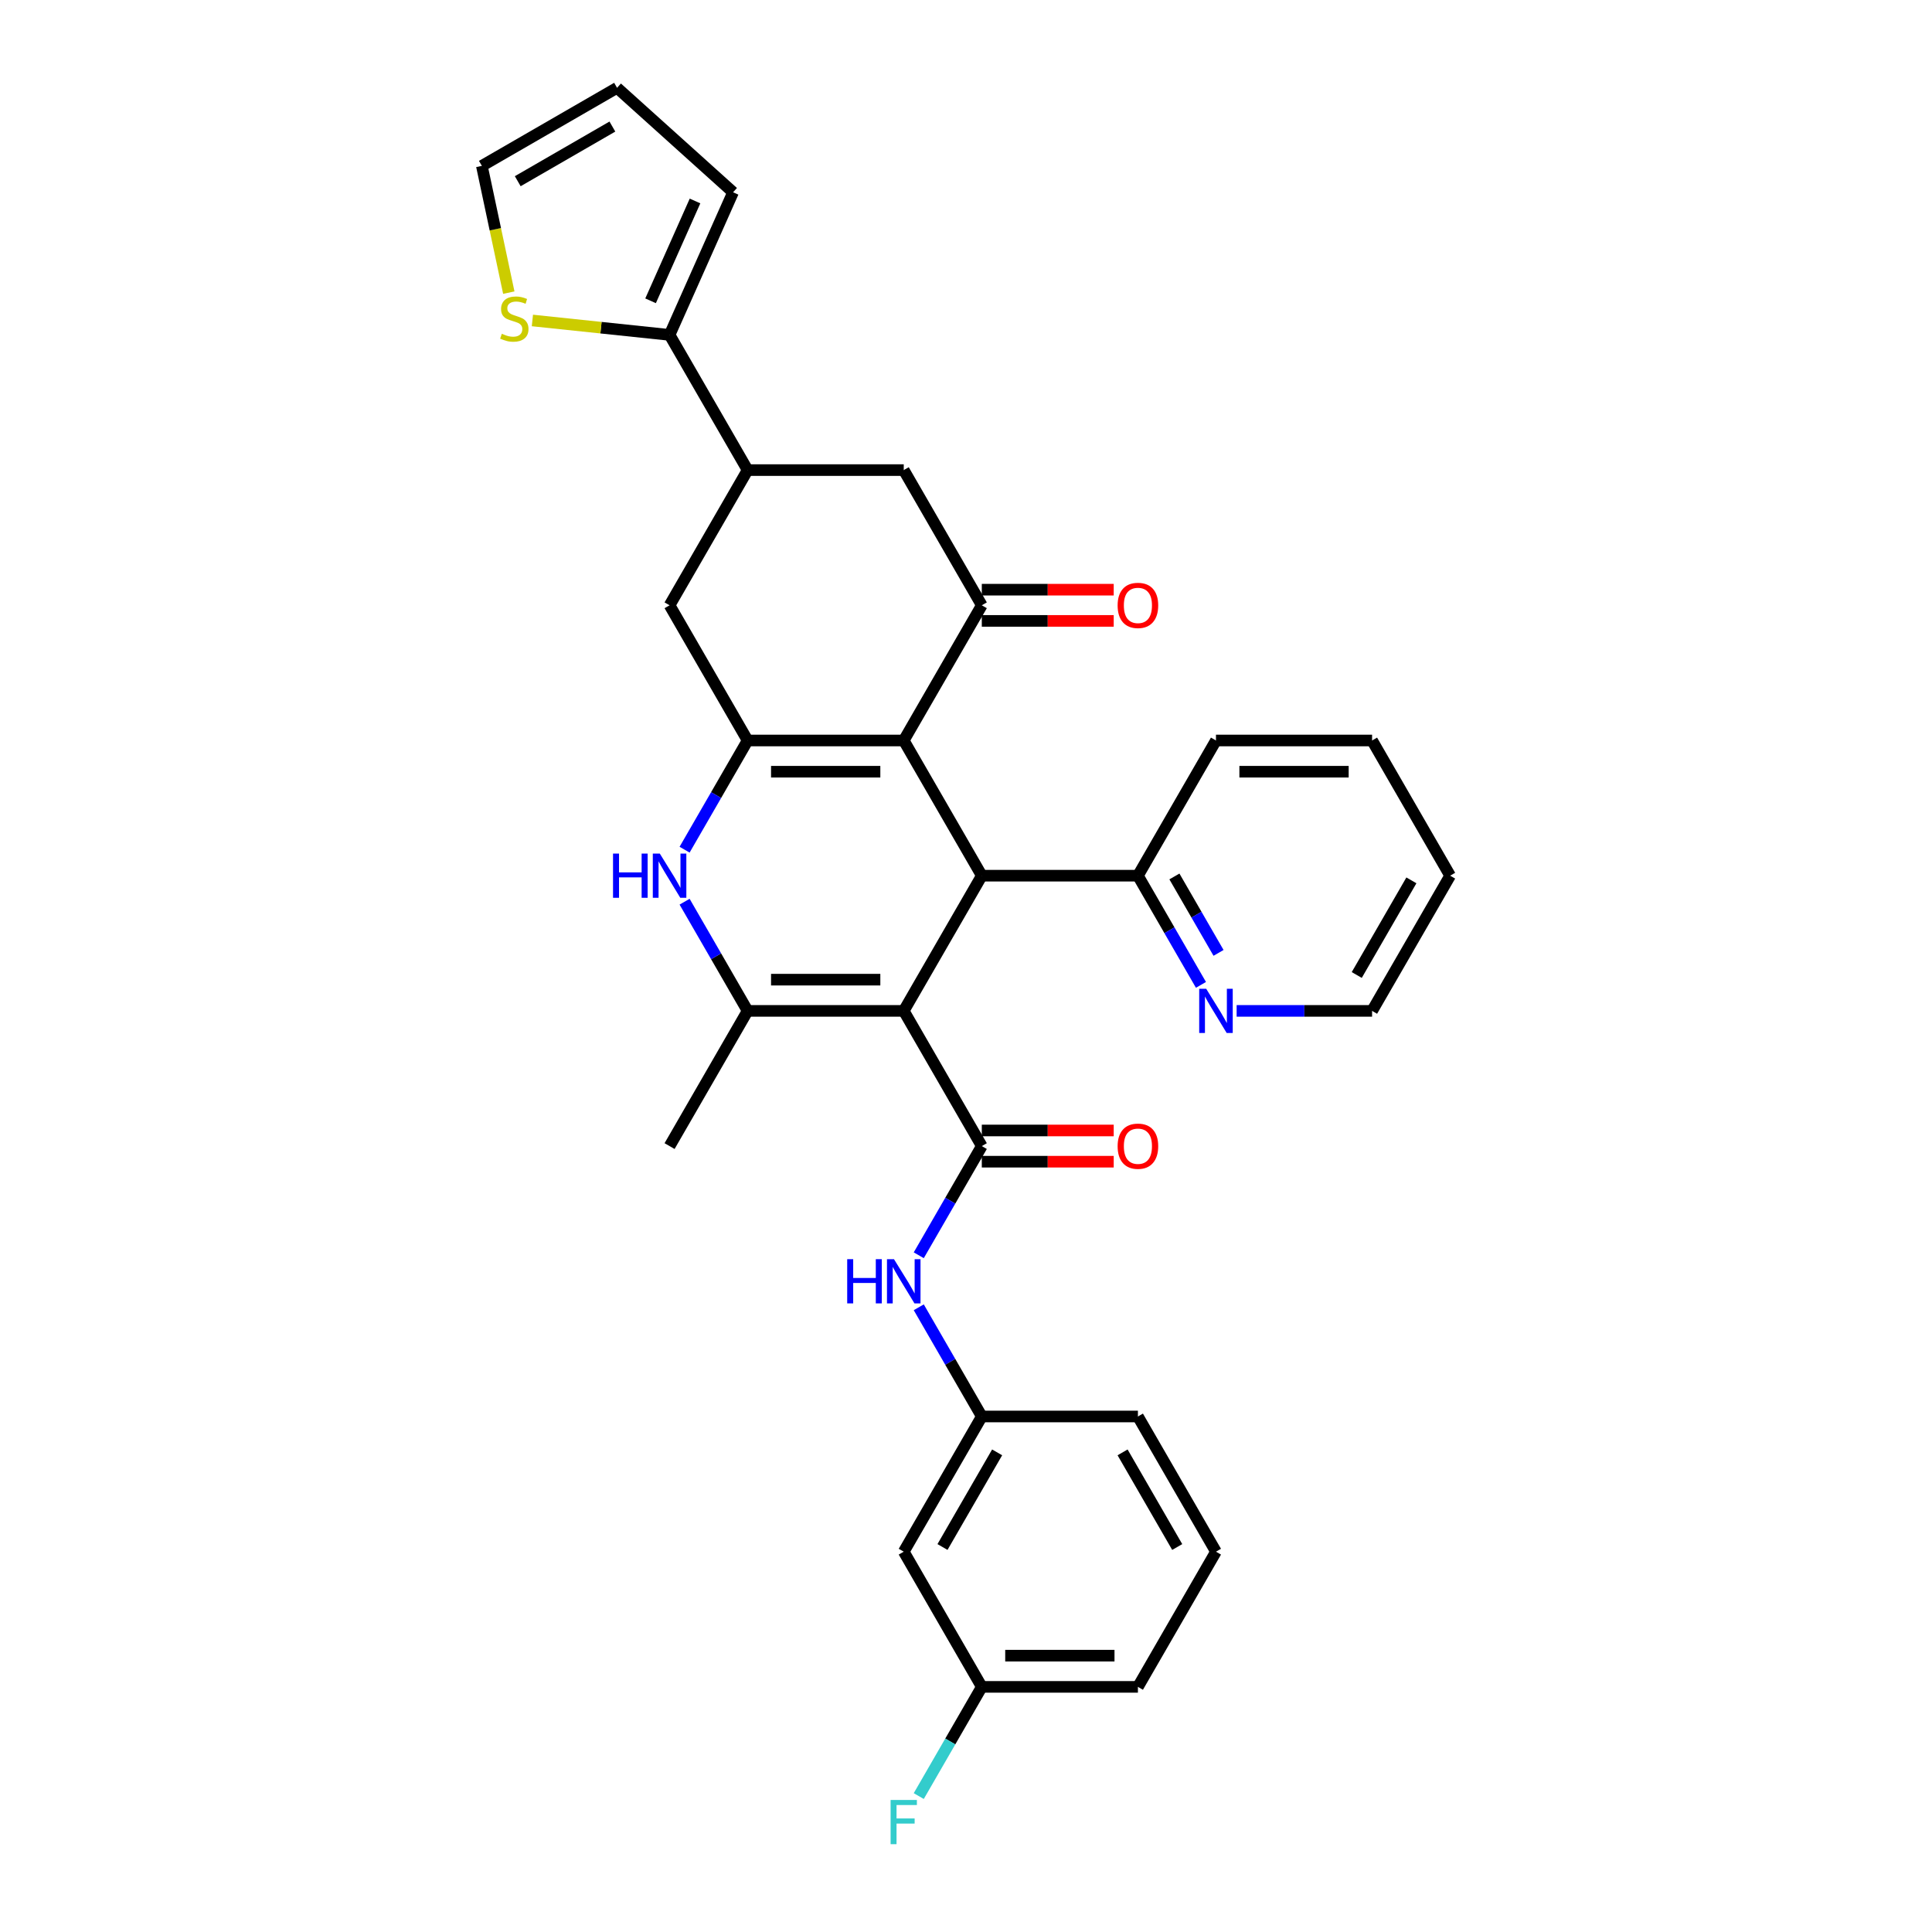 <?xml version='1.0' encoding='iso-8859-1'?>
<svg version='1.1' baseProfile='full'
              xmlns='http://www.w3.org/2000/svg'
                      xmlns:rdkit='http://www.rdkit.org/xml'
                      xmlns:xlink='http://www.w3.org/1999/xlink'
                  xml:space='preserve'
width='1000px' height='1000px' viewBox='0 0 1000 1000'>
<!-- END OF HEADER -->
<rect style='opacity:1.0;fill:#FFFFFF;stroke:none' width='1000' height='1000' x='0' y='0'> </rect>
<path class='bond-2' d='M 467.777,523.233 L 386.973,523.233' style='fill:none;fill-rule:evenodd;stroke:#000000;stroke-width:6px;stroke-linecap:butt;stroke-linejoin:miter;stroke-opacity:1' />
<path class='bond-2' d='M 455.656,507.072 L 399.093,507.072' style='fill:none;fill-rule:evenodd;stroke:#000000;stroke-width:6px;stroke-linecap:butt;stroke-linejoin:miter;stroke-opacity:1' />
<path class='bond-3' d='M 467.777,523.233 L 508.179,453.255' style='fill:none;fill-rule:evenodd;stroke:#000000;stroke-width:6px;stroke-linecap:butt;stroke-linejoin:miter;stroke-opacity:1' />
<path class='bond-4' d='M 467.777,523.233 L 508.179,593.212' style='fill:none;fill-rule:evenodd;stroke:#000000;stroke-width:6px;stroke-linecap:butt;stroke-linejoin:miter;stroke-opacity:1' />
<path class='bond-0' d='M 467.777,383.276 L 508.179,453.255' style='fill:none;fill-rule:evenodd;stroke:#000000;stroke-width:6px;stroke-linecap:butt;stroke-linejoin:miter;stroke-opacity:1' />
<path class='bond-1' d='M 467.777,383.276 L 386.973,383.276' style='fill:none;fill-rule:evenodd;stroke:#000000;stroke-width:6px;stroke-linecap:butt;stroke-linejoin:miter;stroke-opacity:1' />
<path class='bond-1' d='M 455.656,399.437 L 399.093,399.437' style='fill:none;fill-rule:evenodd;stroke:#000000;stroke-width:6px;stroke-linecap:butt;stroke-linejoin:miter;stroke-opacity:1' />
<path class='bond-6' d='M 467.777,383.276 L 508.179,313.298' style='fill:none;fill-rule:evenodd;stroke:#000000;stroke-width:6px;stroke-linecap:butt;stroke-linejoin:miter;stroke-opacity:1' />
<path class='bond-10' d='M 386.973,383.276 L 346.571,313.298' style='fill:none;fill-rule:evenodd;stroke:#000000;stroke-width:6px;stroke-linecap:butt;stroke-linejoin:miter;stroke-opacity:1' />
<path class='bond-32' d='M 386.973,383.276 L 370.658,411.535' style='fill:none;fill-rule:evenodd;stroke:#000000;stroke-width:6px;stroke-linecap:butt;stroke-linejoin:miter;stroke-opacity:1' />
<path class='bond-32' d='M 370.658,411.535 L 354.343,439.793' style='fill:none;fill-rule:evenodd;stroke:#0000FF;stroke-width:6px;stroke-linecap:butt;stroke-linejoin:miter;stroke-opacity:1' />
<path class='bond-5' d='M 386.973,523.233 L 370.658,494.975' style='fill:none;fill-rule:evenodd;stroke:#000000;stroke-width:6px;stroke-linecap:butt;stroke-linejoin:miter;stroke-opacity:1' />
<path class='bond-5' d='M 370.658,494.975 L 354.343,466.717' style='fill:none;fill-rule:evenodd;stroke:#0000FF;stroke-width:6px;stroke-linecap:butt;stroke-linejoin:miter;stroke-opacity:1' />
<path class='bond-23' d='M 386.973,523.233 L 346.571,593.212' style='fill:none;fill-rule:evenodd;stroke:#000000;stroke-width:6px;stroke-linecap:butt;stroke-linejoin:miter;stroke-opacity:1' />
<path class='bond-13' d='M 508.179,453.255 L 588.983,453.255' style='fill:none;fill-rule:evenodd;stroke:#000000;stroke-width:6px;stroke-linecap:butt;stroke-linejoin:miter;stroke-opacity:1' />
<path class='bond-8' d='M 508.179,593.212 L 491.864,621.47' style='fill:none;fill-rule:evenodd;stroke:#000000;stroke-width:6px;stroke-linecap:butt;stroke-linejoin:miter;stroke-opacity:1' />
<path class='bond-8' d='M 491.864,621.47 L 475.549,649.728' style='fill:none;fill-rule:evenodd;stroke:#0000FF;stroke-width:6px;stroke-linecap:butt;stroke-linejoin:miter;stroke-opacity:1' />
<path class='bond-14' d='M 508.179,601.292 L 542.318,601.292' style='fill:none;fill-rule:evenodd;stroke:#000000;stroke-width:6px;stroke-linecap:butt;stroke-linejoin:miter;stroke-opacity:1' />
<path class='bond-14' d='M 542.318,601.292 L 576.458,601.292' style='fill:none;fill-rule:evenodd;stroke:#FF0000;stroke-width:6px;stroke-linecap:butt;stroke-linejoin:miter;stroke-opacity:1' />
<path class='bond-14' d='M 508.179,585.131 L 542.318,585.131' style='fill:none;fill-rule:evenodd;stroke:#000000;stroke-width:6px;stroke-linecap:butt;stroke-linejoin:miter;stroke-opacity:1' />
<path class='bond-14' d='M 542.318,585.131 L 576.458,585.131' style='fill:none;fill-rule:evenodd;stroke:#FF0000;stroke-width:6px;stroke-linecap:butt;stroke-linejoin:miter;stroke-opacity:1' />
<path class='bond-11' d='M 508.179,313.298 L 467.777,243.32' style='fill:none;fill-rule:evenodd;stroke:#000000;stroke-width:6px;stroke-linecap:butt;stroke-linejoin:miter;stroke-opacity:1' />
<path class='bond-15' d='M 508.179,321.378 L 542.318,321.378' style='fill:none;fill-rule:evenodd;stroke:#000000;stroke-width:6px;stroke-linecap:butt;stroke-linejoin:miter;stroke-opacity:1' />
<path class='bond-15' d='M 542.318,321.378 L 576.458,321.378' style='fill:none;fill-rule:evenodd;stroke:#FF0000;stroke-width:6px;stroke-linecap:butt;stroke-linejoin:miter;stroke-opacity:1' />
<path class='bond-15' d='M 508.179,305.218 L 542.318,305.218' style='fill:none;fill-rule:evenodd;stroke:#000000;stroke-width:6px;stroke-linecap:butt;stroke-linejoin:miter;stroke-opacity:1' />
<path class='bond-15' d='M 542.318,305.218 L 576.458,305.218' style='fill:none;fill-rule:evenodd;stroke:#FF0000;stroke-width:6px;stroke-linecap:butt;stroke-linejoin:miter;stroke-opacity:1' />
<path class='bond-7' d='M 386.973,243.32 L 467.777,243.32' style='fill:none;fill-rule:evenodd;stroke:#000000;stroke-width:6px;stroke-linecap:butt;stroke-linejoin:miter;stroke-opacity:1' />
<path class='bond-9' d='M 386.973,243.32 L 346.571,173.341' style='fill:none;fill-rule:evenodd;stroke:#000000;stroke-width:6px;stroke-linecap:butt;stroke-linejoin:miter;stroke-opacity:1' />
<path class='bond-33' d='M 386.973,243.32 L 346.571,313.298' style='fill:none;fill-rule:evenodd;stroke:#000000;stroke-width:6px;stroke-linecap:butt;stroke-linejoin:miter;stroke-opacity:1' />
<path class='bond-17' d='M 475.549,676.652 L 491.864,704.91' style='fill:none;fill-rule:evenodd;stroke:#0000FF;stroke-width:6px;stroke-linecap:butt;stroke-linejoin:miter;stroke-opacity:1' />
<path class='bond-17' d='M 491.864,704.91 L 508.179,733.168' style='fill:none;fill-rule:evenodd;stroke:#000000;stroke-width:6px;stroke-linecap:butt;stroke-linejoin:miter;stroke-opacity:1' />
<path class='bond-12' d='M 346.571,173.341 L 311.068,169.61' style='fill:none;fill-rule:evenodd;stroke:#000000;stroke-width:6px;stroke-linecap:butt;stroke-linejoin:miter;stroke-opacity:1' />
<path class='bond-12' d='M 311.068,169.61 L 275.566,165.878' style='fill:none;fill-rule:evenodd;stroke:#CCCC00;stroke-width:6px;stroke-linecap:butt;stroke-linejoin:miter;stroke-opacity:1' />
<path class='bond-18' d='M 346.571,173.341 L 379.437,99.523' style='fill:none;fill-rule:evenodd;stroke:#000000;stroke-width:6px;stroke-linecap:butt;stroke-linejoin:miter;stroke-opacity:1' />
<path class='bond-18' d='M 336.737,155.695 L 359.743,104.023' style='fill:none;fill-rule:evenodd;stroke:#000000;stroke-width:6px;stroke-linecap:butt;stroke-linejoin:miter;stroke-opacity:1' />
<path class='bond-19' d='M 263.355,151.465 L 256.382,118.661' style='fill:none;fill-rule:evenodd;stroke:#CCCC00;stroke-width:6px;stroke-linecap:butt;stroke-linejoin:miter;stroke-opacity:1' />
<path class='bond-19' d='M 256.382,118.661 L 249.409,85.857' style='fill:none;fill-rule:evenodd;stroke:#000000;stroke-width:6px;stroke-linecap:butt;stroke-linejoin:miter;stroke-opacity:1' />
<path class='bond-16' d='M 588.983,453.255 L 605.298,481.513' style='fill:none;fill-rule:evenodd;stroke:#000000;stroke-width:6px;stroke-linecap:butt;stroke-linejoin:miter;stroke-opacity:1' />
<path class='bond-16' d='M 605.298,481.513 L 621.613,509.771' style='fill:none;fill-rule:evenodd;stroke:#0000FF;stroke-width:6px;stroke-linecap:butt;stroke-linejoin:miter;stroke-opacity:1' />
<path class='bond-16' d='M 607.873,453.652 L 619.293,473.433' style='fill:none;fill-rule:evenodd;stroke:#000000;stroke-width:6px;stroke-linecap:butt;stroke-linejoin:miter;stroke-opacity:1' />
<path class='bond-16' d='M 619.293,473.433 L 630.714,493.213' style='fill:none;fill-rule:evenodd;stroke:#0000FF;stroke-width:6px;stroke-linecap:butt;stroke-linejoin:miter;stroke-opacity:1' />
<path class='bond-28' d='M 588.983,453.255 L 629.385,383.276' style='fill:none;fill-rule:evenodd;stroke:#000000;stroke-width:6px;stroke-linecap:butt;stroke-linejoin:miter;stroke-opacity:1' />
<path class='bond-26' d='M 640.083,523.233 L 675.136,523.233' style='fill:none;fill-rule:evenodd;stroke:#0000FF;stroke-width:6px;stroke-linecap:butt;stroke-linejoin:miter;stroke-opacity:1' />
<path class='bond-26' d='M 675.136,523.233 L 710.189,523.233' style='fill:none;fill-rule:evenodd;stroke:#000000;stroke-width:6px;stroke-linecap:butt;stroke-linejoin:miter;stroke-opacity:1' />
<path class='bond-20' d='M 508.179,733.168 L 467.777,803.147' style='fill:none;fill-rule:evenodd;stroke:#000000;stroke-width:6px;stroke-linecap:butt;stroke-linejoin:miter;stroke-opacity:1' />
<path class='bond-20' d='M 516.114,751.746 L 487.833,800.73' style='fill:none;fill-rule:evenodd;stroke:#000000;stroke-width:6px;stroke-linecap:butt;stroke-linejoin:miter;stroke-opacity:1' />
<path class='bond-27' d='M 508.179,733.168 L 588.983,733.168' style='fill:none;fill-rule:evenodd;stroke:#000000;stroke-width:6px;stroke-linecap:butt;stroke-linejoin:miter;stroke-opacity:1' />
<path class='bond-21' d='M 379.437,99.523 L 319.387,45.455' style='fill:none;fill-rule:evenodd;stroke:#000000;stroke-width:6px;stroke-linecap:butt;stroke-linejoin:miter;stroke-opacity:1' />
<path class='bond-36' d='M 249.409,85.857 L 319.387,45.455' style='fill:none;fill-rule:evenodd;stroke:#000000;stroke-width:6px;stroke-linecap:butt;stroke-linejoin:miter;stroke-opacity:1' />
<path class='bond-36' d='M 267.986,93.792 L 316.971,65.51' style='fill:none;fill-rule:evenodd;stroke:#000000;stroke-width:6px;stroke-linecap:butt;stroke-linejoin:miter;stroke-opacity:1' />
<path class='bond-22' d='M 467.777,803.147 L 508.179,873.125' style='fill:none;fill-rule:evenodd;stroke:#000000;stroke-width:6px;stroke-linecap:butt;stroke-linejoin:miter;stroke-opacity:1' />
<path class='bond-24' d='M 508.179,873.125 L 491.864,901.383' style='fill:none;fill-rule:evenodd;stroke:#000000;stroke-width:6px;stroke-linecap:butt;stroke-linejoin:miter;stroke-opacity:1' />
<path class='bond-24' d='M 491.864,901.383 L 475.549,929.642' style='fill:none;fill-rule:evenodd;stroke:#33CCCC;stroke-width:6px;stroke-linecap:butt;stroke-linejoin:miter;stroke-opacity:1' />
<path class='bond-35' d='M 508.179,873.125 L 588.983,873.125' style='fill:none;fill-rule:evenodd;stroke:#000000;stroke-width:6px;stroke-linecap:butt;stroke-linejoin:miter;stroke-opacity:1' />
<path class='bond-35' d='M 520.299,856.964 L 576.862,856.964' style='fill:none;fill-rule:evenodd;stroke:#000000;stroke-width:6px;stroke-linecap:butt;stroke-linejoin:miter;stroke-opacity:1' />
<path class='bond-25' d='M 629.385,803.147 L 588.983,733.168' style='fill:none;fill-rule:evenodd;stroke:#000000;stroke-width:6px;stroke-linecap:butt;stroke-linejoin:miter;stroke-opacity:1' />
<path class='bond-25' d='M 609.329,800.73 L 581.047,751.746' style='fill:none;fill-rule:evenodd;stroke:#000000;stroke-width:6px;stroke-linecap:butt;stroke-linejoin:miter;stroke-opacity:1' />
<path class='bond-29' d='M 629.385,803.147 L 588.983,873.125' style='fill:none;fill-rule:evenodd;stroke:#000000;stroke-width:6px;stroke-linecap:butt;stroke-linejoin:miter;stroke-opacity:1' />
<path class='bond-34' d='M 710.189,523.233 L 750.591,453.255' style='fill:none;fill-rule:evenodd;stroke:#000000;stroke-width:6px;stroke-linecap:butt;stroke-linejoin:miter;stroke-opacity:1' />
<path class='bond-34' d='M 702.254,504.656 L 730.535,455.671' style='fill:none;fill-rule:evenodd;stroke:#000000;stroke-width:6px;stroke-linecap:butt;stroke-linejoin:miter;stroke-opacity:1' />
<path class='bond-31' d='M 629.385,383.276 L 710.189,383.276' style='fill:none;fill-rule:evenodd;stroke:#000000;stroke-width:6px;stroke-linecap:butt;stroke-linejoin:miter;stroke-opacity:1' />
<path class='bond-31' d='M 641.505,399.437 L 698.068,399.437' style='fill:none;fill-rule:evenodd;stroke:#000000;stroke-width:6px;stroke-linecap:butt;stroke-linejoin:miter;stroke-opacity:1' />
<path class='bond-30' d='M 750.591,453.255 L 710.189,383.276' style='fill:none;fill-rule:evenodd;stroke:#000000;stroke-width:6px;stroke-linecap:butt;stroke-linejoin:miter;stroke-opacity:1' />
<path  class='atom-6' d='M 317.303 441.813
L 320.406 441.813
L 320.406 451.542
L 332.107 451.542
L 332.107 441.813
L 335.209 441.813
L 335.209 464.697
L 332.107 464.697
L 332.107 454.128
L 320.406 454.128
L 320.406 464.697
L 317.303 464.697
L 317.303 441.813
' fill='#0000FF'/>
<path  class='atom-6' d='M 341.512 441.813
L 349.011 453.934
Q 349.754 455.129, 350.95 457.295
Q 352.146 459.461, 352.211 459.59
L 352.211 441.813
L 355.249 441.813
L 355.249 464.697
L 352.114 464.697
L 344.066 451.445
Q 343.128 449.893, 342.126 448.116
Q 341.157 446.338, 340.866 445.789
L 340.866 464.697
L 337.892 464.697
L 337.892 441.813
L 341.512 441.813
' fill='#0000FF'/>
<path  class='atom-9' d='M 438.509 651.748
L 441.612 651.748
L 441.612 661.477
L 453.313 661.477
L 453.313 651.748
L 456.416 651.748
L 456.416 674.632
L 453.313 674.632
L 453.313 664.063
L 441.612 664.063
L 441.612 674.632
L 438.509 674.632
L 438.509 651.748
' fill='#0000FF'/>
<path  class='atom-9' d='M 462.718 651.748
L 470.217 663.869
Q 470.96 665.065, 472.156 667.23
Q 473.352 669.396, 473.417 669.525
L 473.417 651.748
L 476.455 651.748
L 476.455 674.632
L 473.32 674.632
L 465.272 661.38
Q 464.334 659.829, 463.332 658.051
Q 462.363 656.273, 462.072 655.724
L 462.072 674.632
L 459.098 674.632
L 459.098 651.748
L 462.718 651.748
' fill='#0000FF'/>
<path  class='atom-13' d='M 259.745 172.749
Q 260.003 172.846, 261.07 173.299
Q 262.137 173.751, 263.3 174.042
Q 264.496 174.301, 265.66 174.301
Q 267.825 174.301, 269.086 173.266
Q 270.346 172.2, 270.346 170.357
Q 270.346 169.097, 269.7 168.321
Q 269.086 167.545, 268.116 167.125
Q 267.146 166.705, 265.53 166.22
Q 263.494 165.606, 262.266 165.024
Q 261.07 164.442, 260.197 163.214
Q 259.357 161.986, 259.357 159.917
Q 259.357 157.041, 261.296 155.263
Q 263.268 153.485, 267.146 153.485
Q 269.797 153.485, 272.803 154.746
L 272.059 157.235
Q 269.312 156.103, 267.243 156.103
Q 265.013 156.103, 263.785 157.041
Q 262.557 157.946, 262.589 159.53
Q 262.589 160.758, 263.203 161.501
Q 263.85 162.245, 264.755 162.665
Q 265.692 163.085, 267.243 163.57
Q 269.312 164.216, 270.54 164.863
Q 271.768 165.509, 272.641 166.834
Q 273.546 168.127, 273.546 170.357
Q 273.546 173.525, 271.413 175.238
Q 269.312 176.919, 265.789 176.919
Q 263.753 176.919, 262.201 176.466
Q 260.682 176.046, 258.872 175.302
L 259.745 172.749
' fill='#CCCC00'/>
<path  class='atom-15' d='M 578.478 593.276
Q 578.478 587.782, 581.193 584.711
Q 583.908 581.64, 588.983 581.64
Q 594.057 581.64, 596.772 584.711
Q 599.487 587.782, 599.487 593.276
Q 599.487 598.836, 596.74 602.003
Q 593.993 605.138, 588.983 605.138
Q 583.941 605.138, 581.193 602.003
Q 578.478 598.868, 578.478 593.276
M 588.983 602.553
Q 592.474 602.553, 594.348 600.225
Q 596.255 597.866, 596.255 593.276
Q 596.255 588.784, 594.348 586.521
Q 592.474 584.226, 588.983 584.226
Q 585.492 584.226, 583.585 586.489
Q 581.71 588.751, 581.71 593.276
Q 581.71 597.898, 583.585 600.225
Q 585.492 602.553, 588.983 602.553
' fill='#FF0000'/>
<path  class='atom-16' d='M 578.478 313.363
Q 578.478 307.868, 581.193 304.797
Q 583.908 301.727, 588.983 301.727
Q 594.057 301.727, 596.772 304.797
Q 599.487 307.868, 599.487 313.363
Q 599.487 318.922, 596.74 322.09
Q 593.993 325.225, 588.983 325.225
Q 583.941 325.225, 581.193 322.09
Q 578.478 318.954, 578.478 313.363
M 588.983 322.639
Q 592.474 322.639, 594.348 320.312
Q 596.255 317.952, 596.255 313.363
Q 596.255 308.87, 594.348 306.607
Q 592.474 304.313, 588.983 304.313
Q 585.492 304.313, 583.585 306.575
Q 581.71 308.838, 581.71 313.363
Q 581.71 317.985, 583.585 320.312
Q 585.492 322.639, 588.983 322.639
' fill='#FF0000'/>
<path  class='atom-17' d='M 624.327 511.791
L 631.825 523.912
Q 632.569 525.108, 633.764 527.273
Q 634.96 529.439, 635.025 529.568
L 635.025 511.791
L 638.063 511.791
L 638.063 534.675
L 634.928 534.675
L 626.88 521.423
Q 625.943 519.872, 624.941 518.094
Q 623.971 516.316, 623.68 515.767
L 623.68 534.675
L 620.707 534.675
L 620.707 511.791
L 624.327 511.791
' fill='#0000FF'/>
<path  class='atom-25' d='M 460.973 931.662
L 474.58 931.662
L 474.58 934.28
L 464.044 934.28
L 464.044 941.229
L 473.417 941.229
L 473.417 943.879
L 464.044 943.879
L 464.044 954.545
L 460.973 954.545
L 460.973 931.662
' fill='#33CCCC'/>
</svg>
